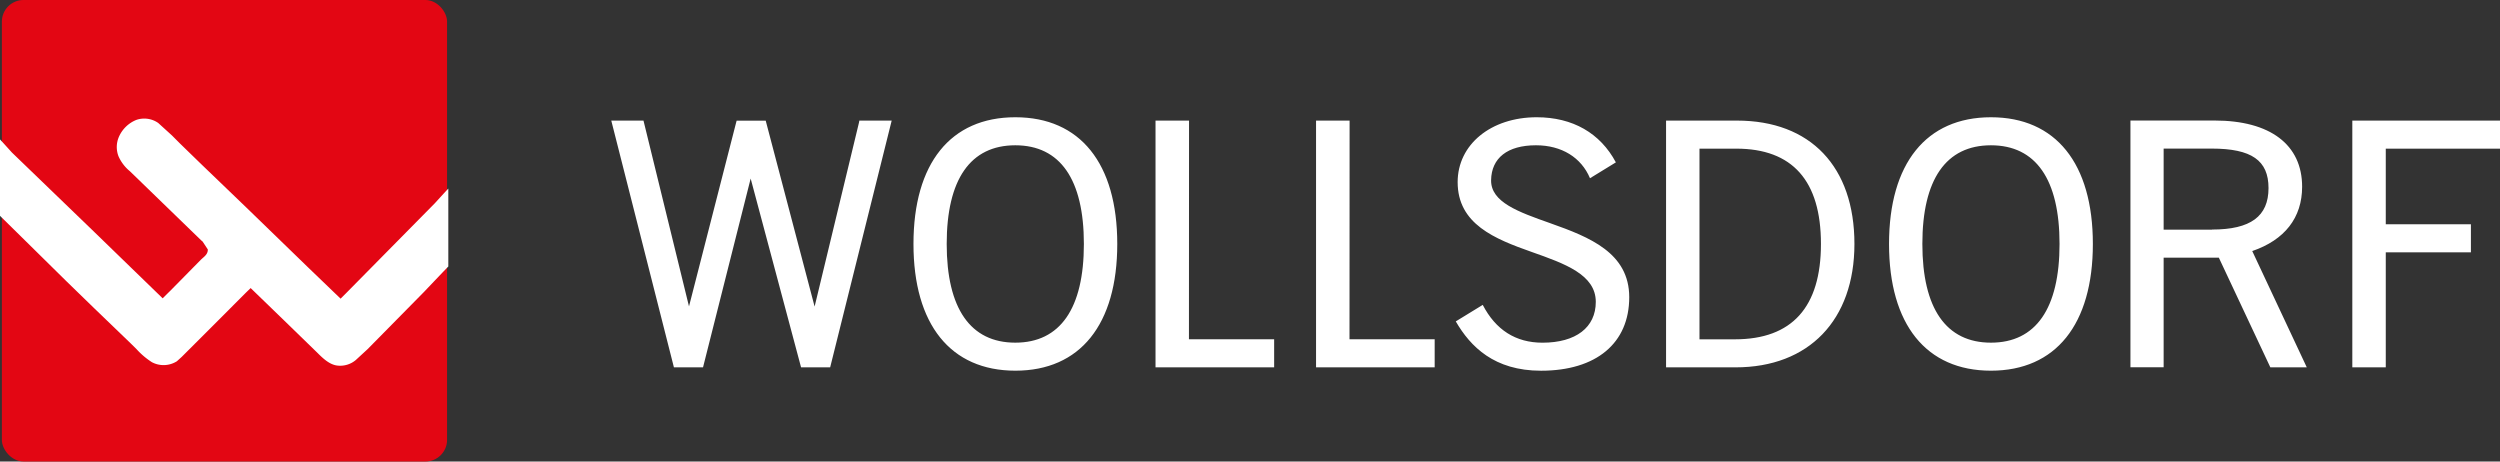 <?xml version="1.0" encoding="UTF-8"?> <svg xmlns="http://www.w3.org/2000/svg" viewBox="0 0 801.89 148.03"><rect x="0" y="0" width="801.89" height="148.03" fill="#333333" stroke="none"/><defs><style>.cls-1{fill:#fff;}.cls-2{fill:#e30613;}</style></defs><g id="Ebene_2" data-name="Ebene 2"><g id="Ebene_1-2" data-name="Ebene 1"><path class="cls-1" d="M556.48,108.84H545.12V47.68h11.8c18,0,27.16,10.28,27.16,30.57s-9.29,30.59-27.6,30.59m.67-70.16H534.4v79.15h22.3c23.51,0,38.12-15.17,38.12-39.58,0-24.78-14.08-39.57-37.67-39.57m81.46,71.23c-14.37,0-22-10.94-22-31.66s7.59-31.65,22-31.65,22,10.95,22,31.65-7.6,31.66-22,31.66m0-72.3c-20.76,0-32.69,14.81-32.69,40.64s11.93,40.65,32.69,40.65,32.69-14.81,32.69-40.65-11.91-40.64-32.69-40.64M801.89,47.68v-9H754.52v79.15h10.73V80.93h27.31v-9H765.25V47.68ZM497.28,71.6c-10.26-3.62-19.12-6.75-19-13.82s5.21-11.18,14.39-11.18c8.24,0,14.53,3.91,17.33,10.57l8.3-5.09c-5-9.36-13.82-14.47-25.4-14.47-14.68,0-25.35,8.75-25.35,20.8,0,13.49,11.92,18.23,23.79,22.42,10.55,3.73,20.52,7.24,20.52,16,0,8.2-6.4,13.09-17.1,13.09-8.59,0-15-4.1-19.16-12.13l-8.65,5.3c4.72,8.13,12.34,15.82,27.35,15.82,17.71,0,28.29-8.82,28.29-23.58,0-14.22-12.72-19.27-25.29-23.72m212.25,2.05H694v-26h15.42c12.78,0,18.22,3.79,18.22,12.66,0,9.08-5.75,13.31-18.12,13.31m12.9,6.9c10.4-3.57,16-10.67,16-20.64,0-13.49-10.24-21.23-28.07-21.23h-27v79.15H694V82.64h17.7L728,117.34l.23.49h11.68l-.56-1.21ZM325.66,109.91c-14.37,0-22-10.94-22-31.66s7.6-31.65,22-31.65,22,10.95,22,31.65-7.6,31.66-22,31.66m0-72.3C304.88,37.61,293,52.42,293,78.25s11.91,40.65,32.69,40.65,32.68-14.81,32.68-40.65-11.91-40.64-32.68-40.64m55.7,1.07H370.64v79.15h38.05v-9H381.36Zm51.5,0H422.13v79.15h38.05v-9H432.86Zm-157.37.65-14.23,59-15.52-59-.16-.63h-9.33l-.17.64L221,98.28,206.56,39.33l-.16-.65H196.07l.27,1.06L216,117.19l.16.64h9.34l.16-.64,15.12-59.92,16,59.93.17.63h9.33l.16-.65,19.31-77.44.26-1.06H275.64Z"></path><rect class="cls-2" x="0.6" width="142.8" height="148.03" rx="6.94"></rect><path class="cls-1" d="M101.73,113.09c1.75,1.74,3.94,3.93,6.59,4.18a7.78,7.78,0,0,0,5.77-1.76l3.83-3.53L136,93.64s6.74-7.09,7.8-8.16v-25c-.22.22-4.31,4.69-4.31,4.7l-28.62,29-1.62,1.62-10.4-10L79.07,66.62,64.82,52.92,61,49.21,57.7,46l-2.54-2.55-4.4-4a7.82,7.82,0,0,0-7-1,10.29,10.29,0,0,0-5.53,5.24A8.22,8.22,0,0,0,38,50.1a12.9,12.9,0,0,0,3.65,4.81l22.9,22.2.44.37S66.65,80,66.65,80c.07,1.31-.84,2.09-1.71,2.84l-.44.4-9.77,9.92-.95.93-1.6,1.6-22.68-22L3.82,48.92S.34,45.06,0,44.72V69.23c1.24,1.2,21.32,21,21.32,21l9.12,8.86L42,110.22,43.8,112a24.45,24.45,0,0,0,4.93,4.18,8,8,0,0,0,8-.3l1.55-1.4,1.09-1.09,9.8-9.79,9.68-9.7L80.4,92.4l10.7,10.36Z"></path></g></g></svg> 